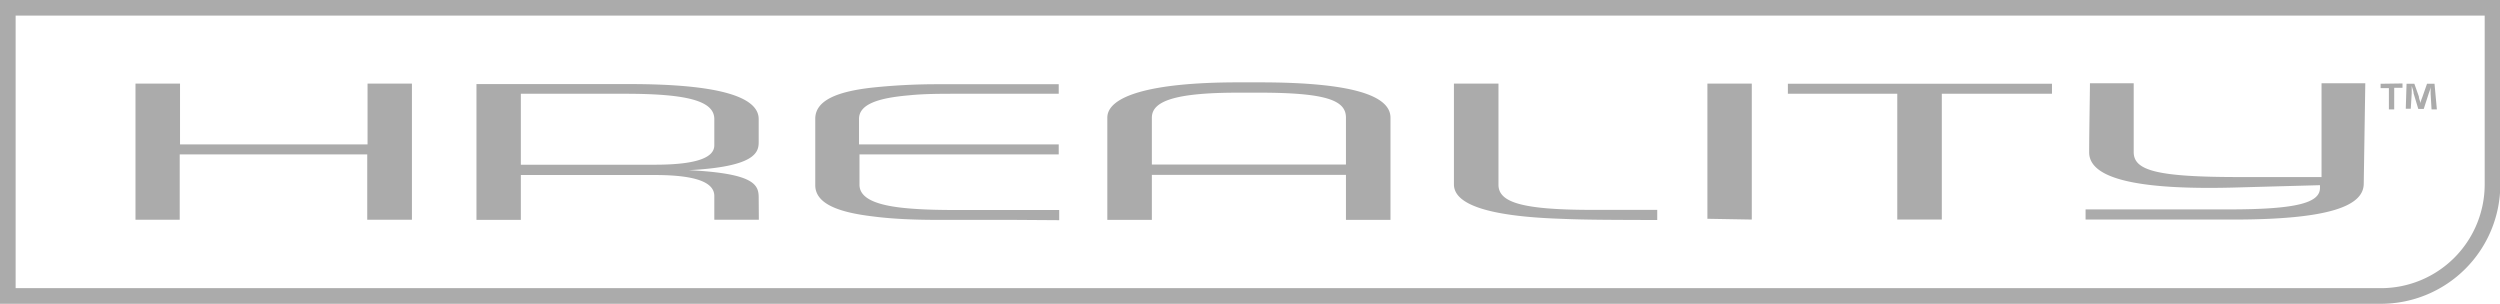 <svg id="Layer_1" data-name="Layer 1" xmlns="http://www.w3.org/2000/svg" viewBox="0 0 159.98 19.44"><defs><style>.cls-1{fill:#ababab;}</style></defs><path class="cls-1" d="M152.35,19.44H0V0H160V11.81A7.64,7.64,0,0,1,152.35,19.44ZM1,18.44H152.35A6.64,6.64,0,0,0,159,11.81V1H1Zm22.5-4.38V9.88h-12v4.18H8.67V5.35h2.85V9.24h12V5.35h2.84v8.71Zm25.06,0H45.71V12.54c0-.84-1.09-1.34-3.8-1.34H33.33v2.87H30.49V5.38h9.8c5.55,0,8.26.77,8.26,2.24V9.1c0,.68-.27,1.57-4.47,1.79,4.2.21,4.47.93,4.47,1.76ZM45.71,7.62C45.71,6.46,44,6,40,6H33.33v4.54h8.58c2.8,0,3.8-.5,3.8-1.24Zm19.1,6.45c-1.71,0-3.39,0-4.88,0S57,14,55.87,13.85c-2.21-.26-3.7-.81-3.7-2V7.6c0-1.21,1.49-1.76,3.7-2a39.65,39.65,0,0,1,4.06-.21c1.49,0,3.17,0,4.88,0h2.94V6H65.08l-3.7,0c-1.17,0-2.26,0-3.21.1-2,.17-3.2.58-3.2,1.51V9.24H67.75v.64H55v1.94c0,.93,1.22,1.36,3.2,1.52.95.08,2,.1,3.21.1l3.7,0h2.67v.65Zm21.32,0V11.19H73.71v2.88H70.86V7.53c0-1.35,2.67-2.26,8.36-2.26h1.4c5.92,0,8.36.85,8.36,2.26v6.54Zm0-6.54c0-1.1-1.22-1.6-5.55-1.6H79.22c-4.06,0-5.51.55-5.51,1.6v3H86.13ZM99.86,14c-4.7-.16-6.82-.94-6.82-2.2V5.35h2.85v6.47c0,1.11,1.44,1.59,5.78,1.61h4.38v.65C103.16,14.07,101.44,14.07,99.86,14Zm9.4,0V5.35h2.84v8.7Zm15-8v8.05h-2.85V6h-7V5.36h16.9V6Zm27,5.75c0,1.41-2.13,2.3-8.36,2.3h-9.44v-.65h9.17c4.43,0,5.83-.44,5.83-1.38v-.17L143,12c-6,.16-9.31-.51-9.31-2.25,0-1.24.05-3.9.05-4.42l2.8,0v4.4c0,1.19,1.49,1.6,6.78,1.6h5.24v-6h2.8Zm2.48-6.41v.28h-.53V7h-.34V5.64h-.53V5.36ZM155.6,7l-.06-1c0-.12,0-.28,0-.46h0c0,.14-.09.34-.14.5l-.3.93h-.35l-.3-1c0-.13-.08-.33-.12-.47h0c0,.15,0,.31,0,.46l-.06,1h-.32L154,5.36h.5l.29.82c0,.13.07.26.11.43h0c0-.15.08-.3.12-.42l.29-.83h.48L155.94,7Z"/></svg>